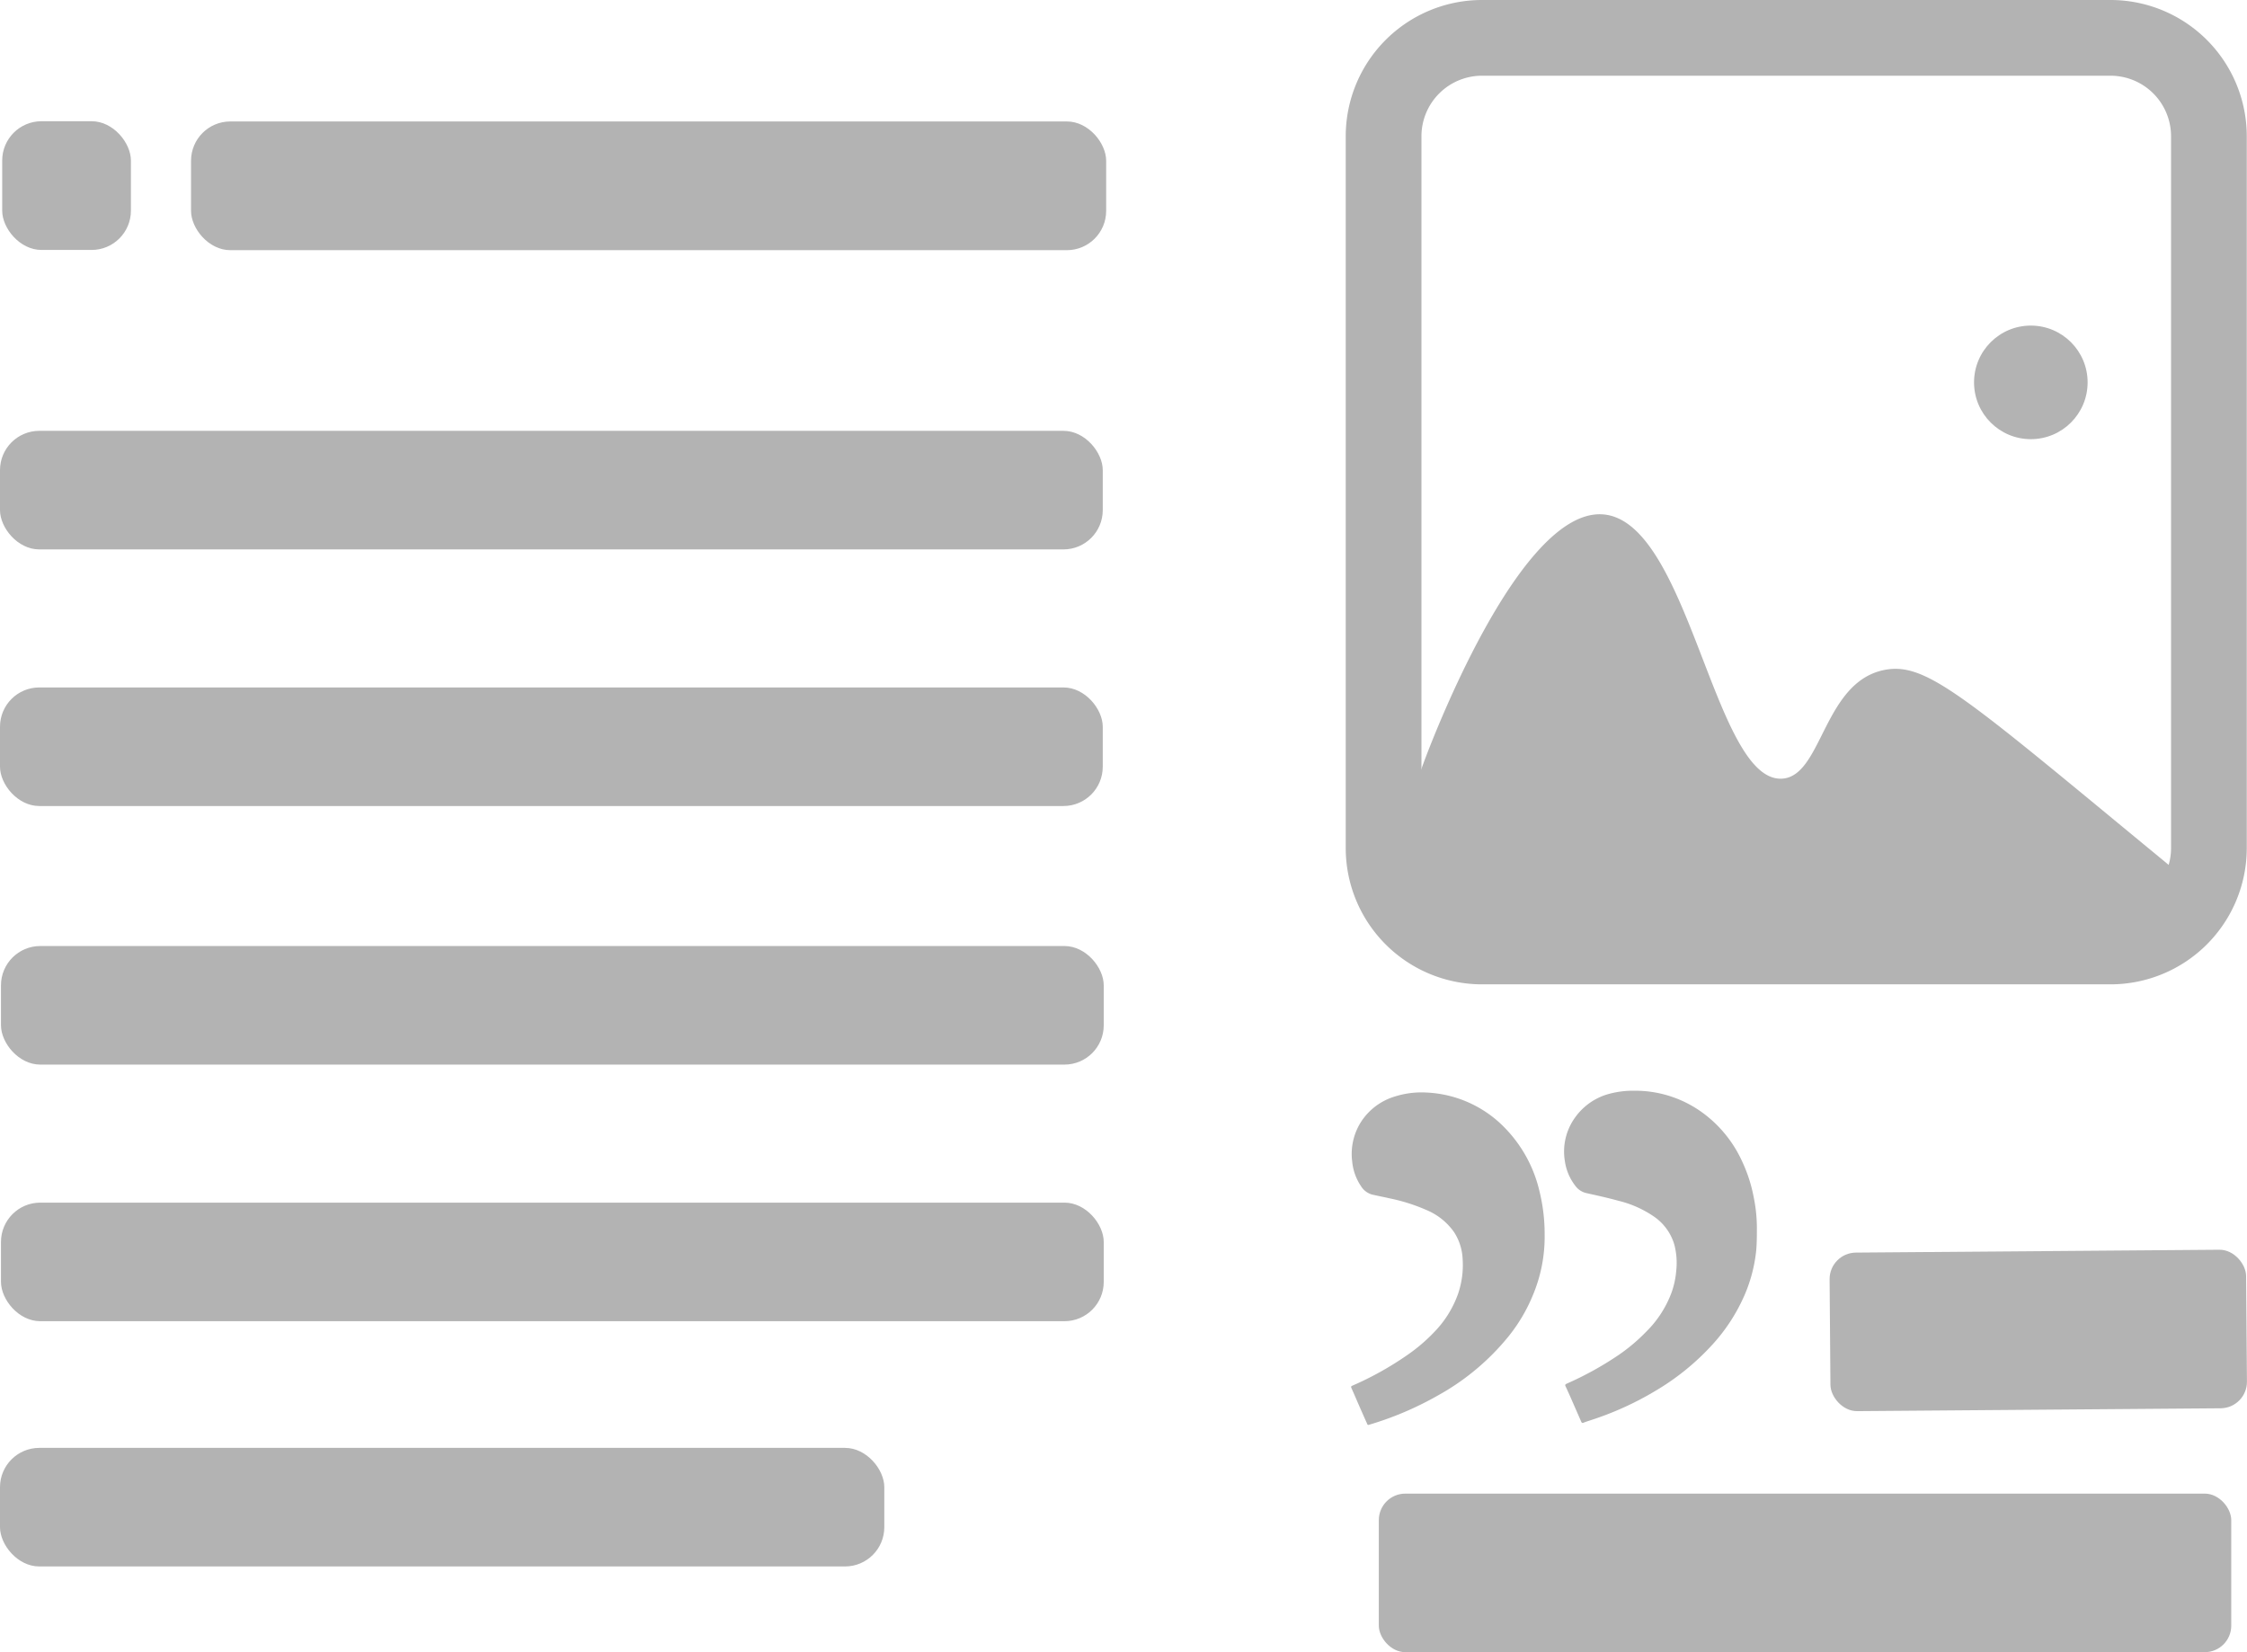 <svg xmlns="http://www.w3.org/2000/svg" width="296.76" height="218.2" viewBox="0 0 296.76 218.2"><defs><style>.cls-1{fill:#b3b3b3;}</style></defs><title>icon-text-left-img-with-quote-right</title><g id="Ebene_2" data-name="Ebene 2"><g id="Ebene_1-2" data-name="Ebene 1"><rect class="cls-1" x="182.09" y="197.25" width="112.58" height="20.94" rx="3.5" transform="translate(476.77 415.45) rotate(-180)"/><rect class="cls-1" x="241.69" y="165.23" width="55.01" height="20.94" rx="3.5" transform="translate(539.76 349.29) rotate(179.55)"/><path class="cls-1" d="M204,163.07a19.9,19.9,0,0,1-1.56,8,22,22,0,0,1-3.22,5.44,31.8,31.8,0,0,1-9.25,7.75,43.12,43.12,0,0,1-9.17,3.91c-.19.06-.21-.05-.25-.15-.42-.93-.83-1.87-1.24-2.8-.27-.64-.55-1.27-.83-1.91-.07-.15-.06-.22.11-.3A41.9,41.9,0,0,0,185.8,179a22.64,22.64,0,0,0,3.65-3.11,13.89,13.89,0,0,0,3.11-5,11.73,11.73,0,0,0,.61-4.59,7.07,7.07,0,0,0-1.13-3.57,8.39,8.39,0,0,0-3.64-2.92,23.94,23.94,0,0,0-4.8-1.53c-.78-.18-1.57-.33-2.36-.51a2.49,2.49,0,0,1-1.49-1.11,7,7,0,0,1-1.17-3.29,7.87,7.87,0,0,1,1.26-5.34,8.09,8.09,0,0,1,4.39-3.22,11.65,11.65,0,0,1,4.15-.52,15.35,15.35,0,0,1,9.68,4,17.73,17.73,0,0,1,5.22,8.88A23.66,23.66,0,0,1,204,163.07Z"/><path class="cls-1" d="M215.9,144.05a15.08,15.08,0,0,1,9.32,3.18,16.33,16.33,0,0,1,4.86,6.15,19.71,19.71,0,0,1,1.52,4.68,20.44,20.44,0,0,1,.43,4c0,1,0,2-.08,3a19.93,19.93,0,0,1-1.6,6.1,23.68,23.68,0,0,1-4.12,6.34,32.45,32.45,0,0,1-7.55,6.16,41.22,41.22,0,0,1-8.55,3.89c-.35.12-.7.22-1,.35-.17.06-.24,0-.3-.14l-1.08-2.47c-.33-.75-.65-1.49-1-2.23-.08-.18,0-.23.14-.31a43.07,43.07,0,0,0,7-3.88,23.77,23.77,0,0,0,3.53-3,14.2,14.2,0,0,0,3.32-5.11,11.11,11.11,0,0,0,.63-2.84,9.59,9.59,0,0,0-.23-3.5,6.81,6.81,0,0,0-2.66-3.72,14.2,14.2,0,0,0-4.75-2.12c-1.38-.38-2.78-.69-4.18-1a2.5,2.5,0,0,1-1.52-1,6.91,6.91,0,0,1-1.36-3.24,7.68,7.68,0,0,1,1.37-5.78,8.08,8.08,0,0,1,4.14-3A12.18,12.18,0,0,1,215.9,144.05Z"/><path class="cls-1" d="M183,121.32a91.77,91.77,0,0,1,5-20.53c.83-2.25,12.57-33.57,23.64-32.86,11.45.74,14.68,35.22,23.64,34.91,5.42-.19,5.46-12.85,13.69-14.38,5.09-.94,9.87,3,31.11,20.54l13.69,11.29"/><circle class="cls-1" cx="268.21" cy="50.5" r="7.5"/><path class="cls-1" d="M278.73,130h-83a18,18,0,0,1-18-18V18a18,18,0,0,1,18-18h83a18,18,0,0,1,18,18v94A18,18,0,0,1,278.73,130Zm-83-120a8,8,0,0,0-8,8v94a8,8,0,0,0,8,8h83a8,8,0,0,0,8-8V18a8,8,0,0,0-8-8Z"/><rect class="cls-1" y="56.9" width="145.64" height="15.66" rx="5.19"/><rect class="cls-1" y="191.22" width="116.79" height="15.66" rx="5.19"/><rect class="cls-1" y="90.79" width="145.64" height="15.66" rx="5.19"/><rect class="cls-1" x="0.13" y="124.94" width="145.64" height="15.66" rx="5.19"/><rect class="cls-1" x="0.13" y="158.83" width="145.64" height="15.66" rx="5.19"/><rect class="cls-1" x="25.23" y="16.04" width="120.86" height="17" rx="5.19"/><rect class="cls-1" x="0.29" y="16.01" width="17" height="17" rx="5.19"/></g></g></svg>